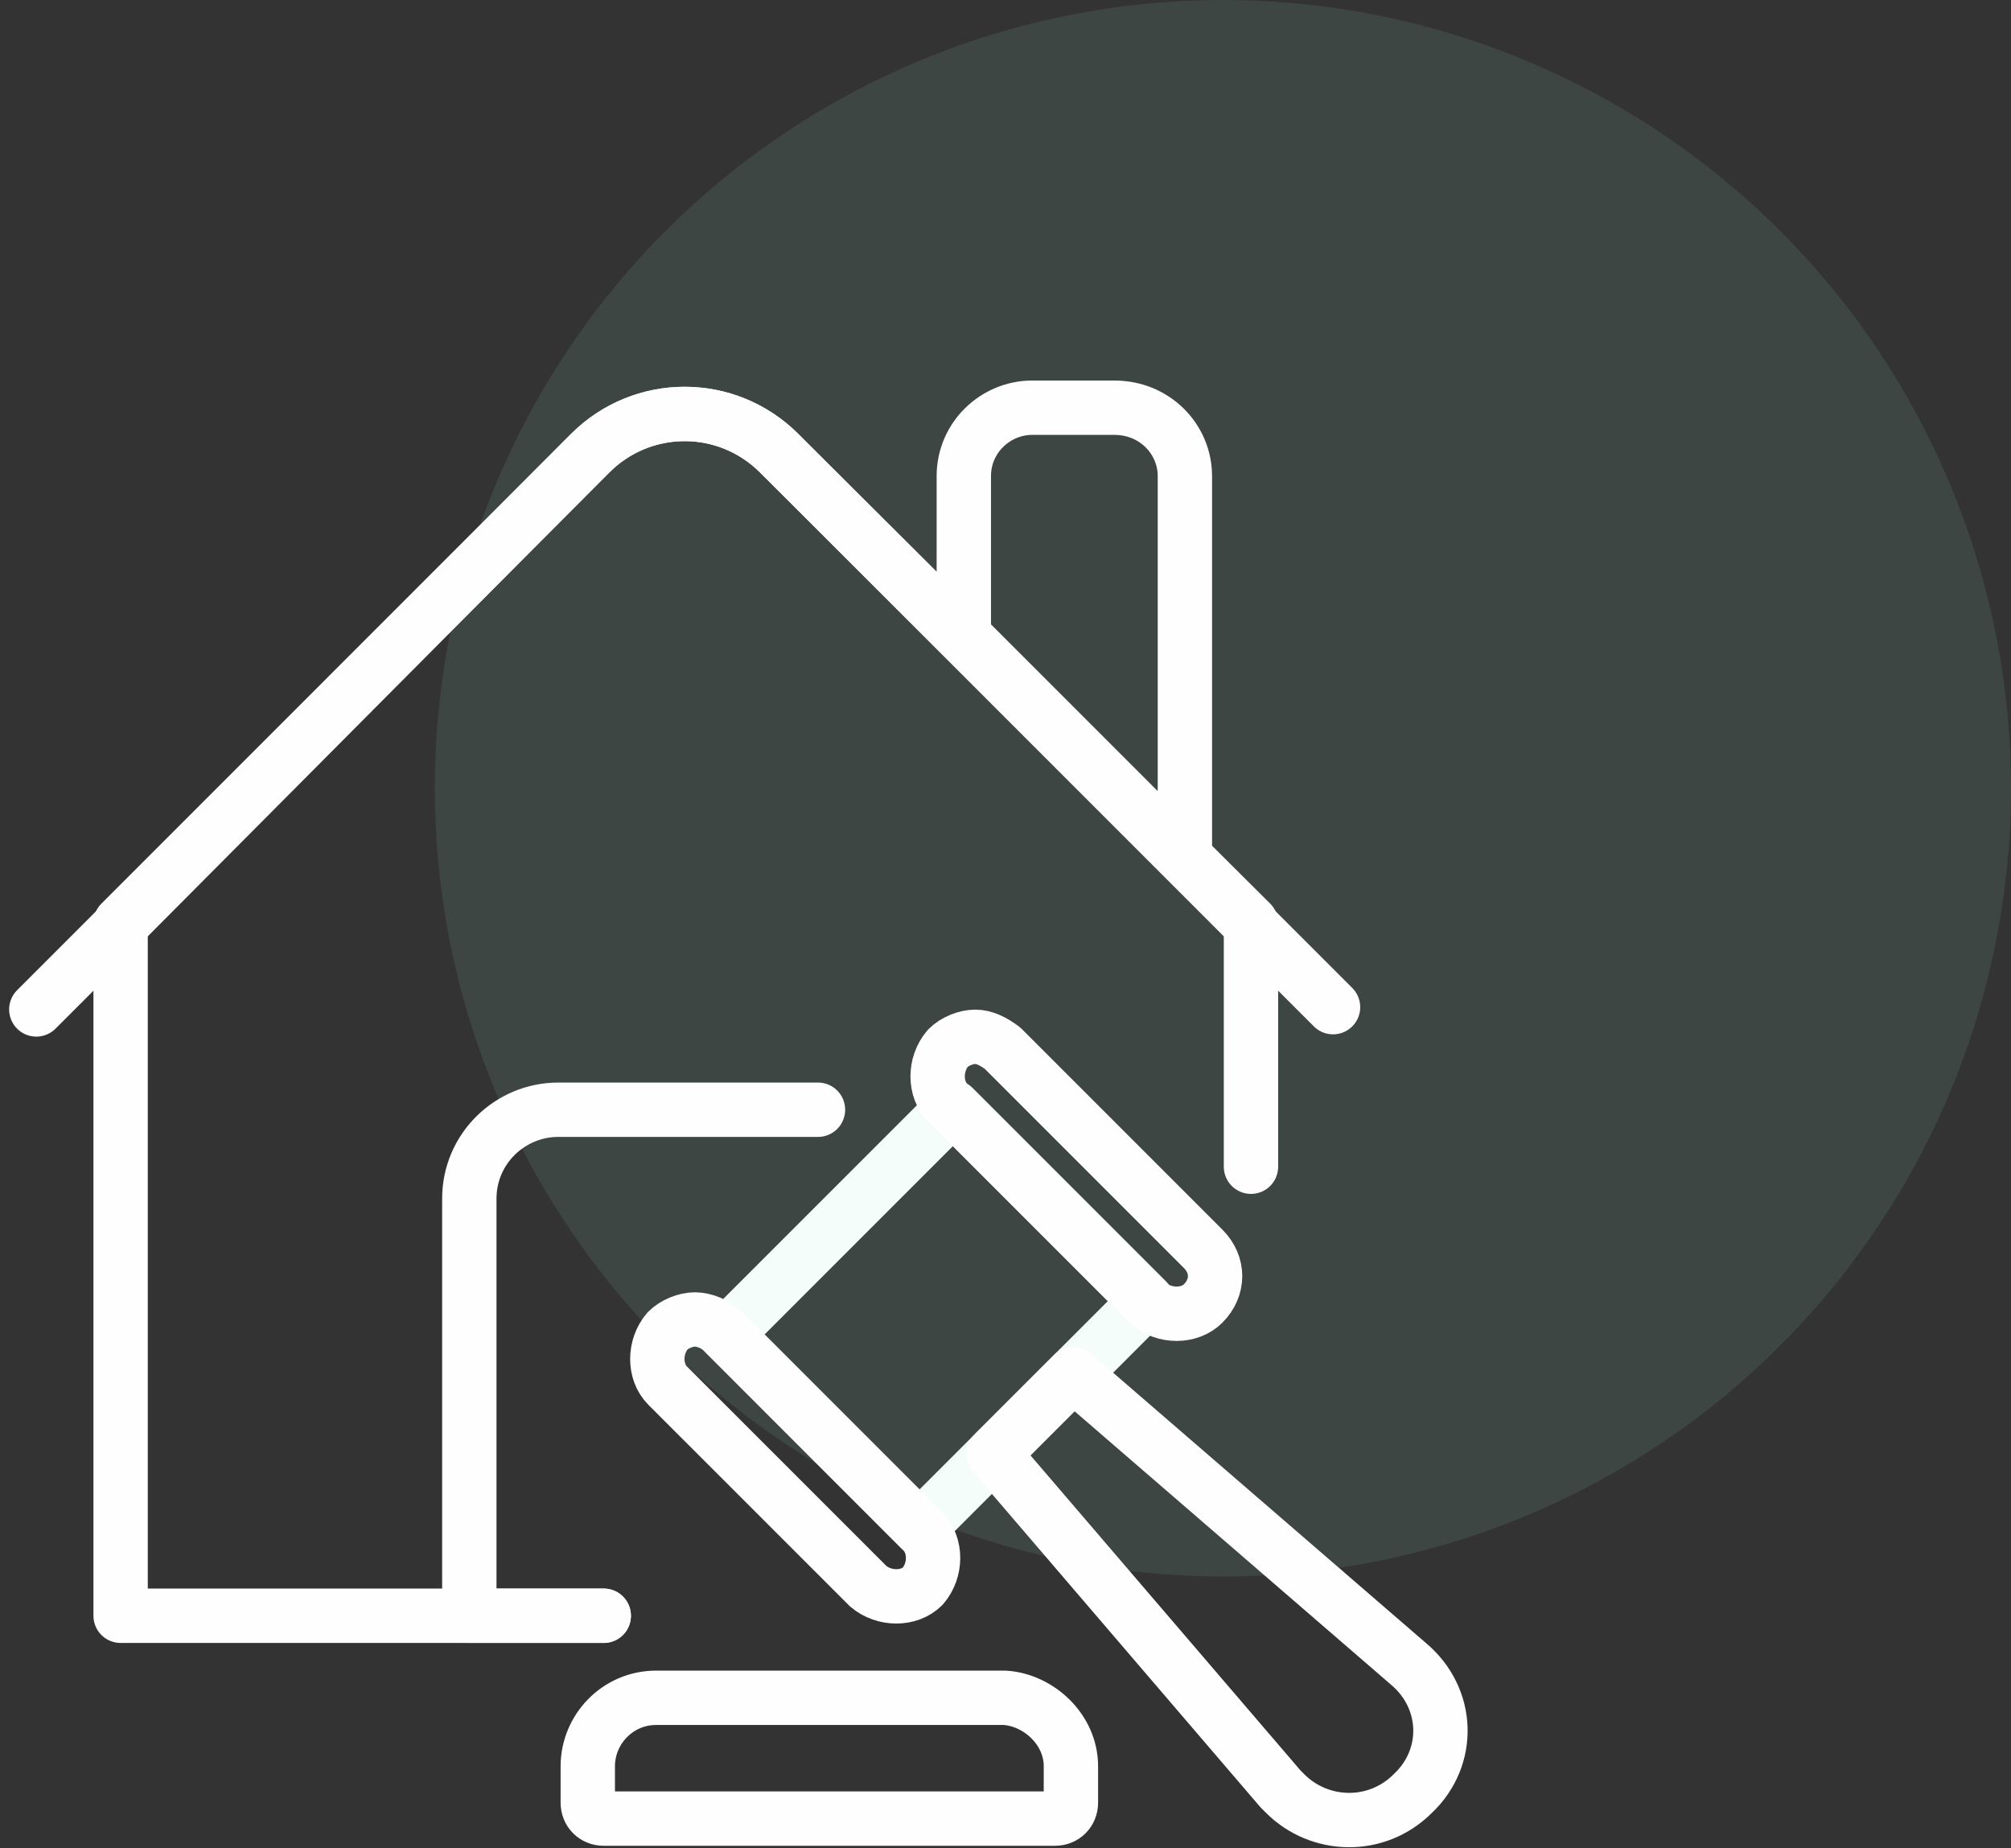 <svg width="74" height="68" viewBox="0 0 74 68" fill="none" xmlns="http://www.w3.org/2000/svg">
<rect x="0" y="0" width="74" height="68" fill="#333333" stroke="none"/>
<path d="M33.838 56.212L42.199 47.851L35.083 40.735L26.722 49.096L33.838 56.212Z" stroke="#FEFEFE" stroke-width="2" stroke-miterlimit="10" stroke-linecap="round" stroke-linejoin="round"/>
<circle cx="45" cy="29" r="29" fill="#98F2DB" fill-opacity="0.1"/>
<path d="M46.033 42.926V33.953L28.673 16.677C26.745 14.748 23.642 14.748 21.713 16.677L4.438 33.953V59.447H22.216M43.601 17.516V31.521L35.466 23.386V17.516C35.466 16.09 36.64 15 37.982 15H41.001C42.511 15 43.601 16.174 43.601 17.516Z" stroke="#FEFEFE" stroke-width="2" stroke-miterlimit="10" stroke-linecap="round" stroke-linejoin="round"/>
<path d="M1.336 37.139L4.439 34.036L21.714 16.677C23.643 14.748 26.746 14.748 28.675 16.677L35.468 23.47L43.602 31.604L45.95 33.953L49.053 37.055M22.217 59.446H17.27V44.1C17.27 42.255 18.779 40.829 20.54 40.829H29.765C29.849 40.829 30.017 40.829 30.1 40.829" stroke="#FEFEFE" stroke-width="2" stroke-miterlimit="10" stroke-linecap="round" stroke-linejoin="round"/>
<path d="M39.407 64.981V66.323C39.407 66.659 39.156 66.91 38.821 66.91H22.216C21.881 66.91 21.629 66.659 21.629 66.323V64.981C21.629 63.639 22.719 62.465 24.145 62.465H36.975C38.233 62.549 39.407 63.639 39.407 64.981ZM51.987 65.988C50.645 67.329 48.548 67.246 47.291 65.988C47.207 65.904 47.207 65.904 47.123 65.82L36.556 53.492L39.491 50.557L51.819 61.208C53.328 62.465 53.412 64.646 51.987 65.988Z" stroke="#FEFEFE" stroke-width="2" stroke-miterlimit="10" stroke-linecap="round" stroke-linejoin="round"/>
<path d="M44.272 47.958C43.769 48.461 42.847 48.461 42.26 47.958L34.88 40.578C34.377 40.075 34.377 39.152 34.88 38.565C35.131 38.313 35.551 38.146 35.886 38.146C36.222 38.146 36.557 38.313 36.892 38.565L44.272 45.945C44.859 46.532 44.859 47.37 44.272 47.958ZM33.957 56.344C34.461 56.847 34.461 57.769 33.957 58.356C33.454 58.859 32.532 58.859 31.945 58.356L24.565 50.977C24.062 50.473 24.062 49.551 24.565 48.964C24.817 48.712 25.236 48.545 25.571 48.545C25.907 48.545 26.326 48.712 26.578 48.964L33.957 56.344Z" stroke="#FEFEFE" stroke-width="2" stroke-miterlimit="10" stroke-linecap="round" stroke-linejoin="round"/>
</svg>
